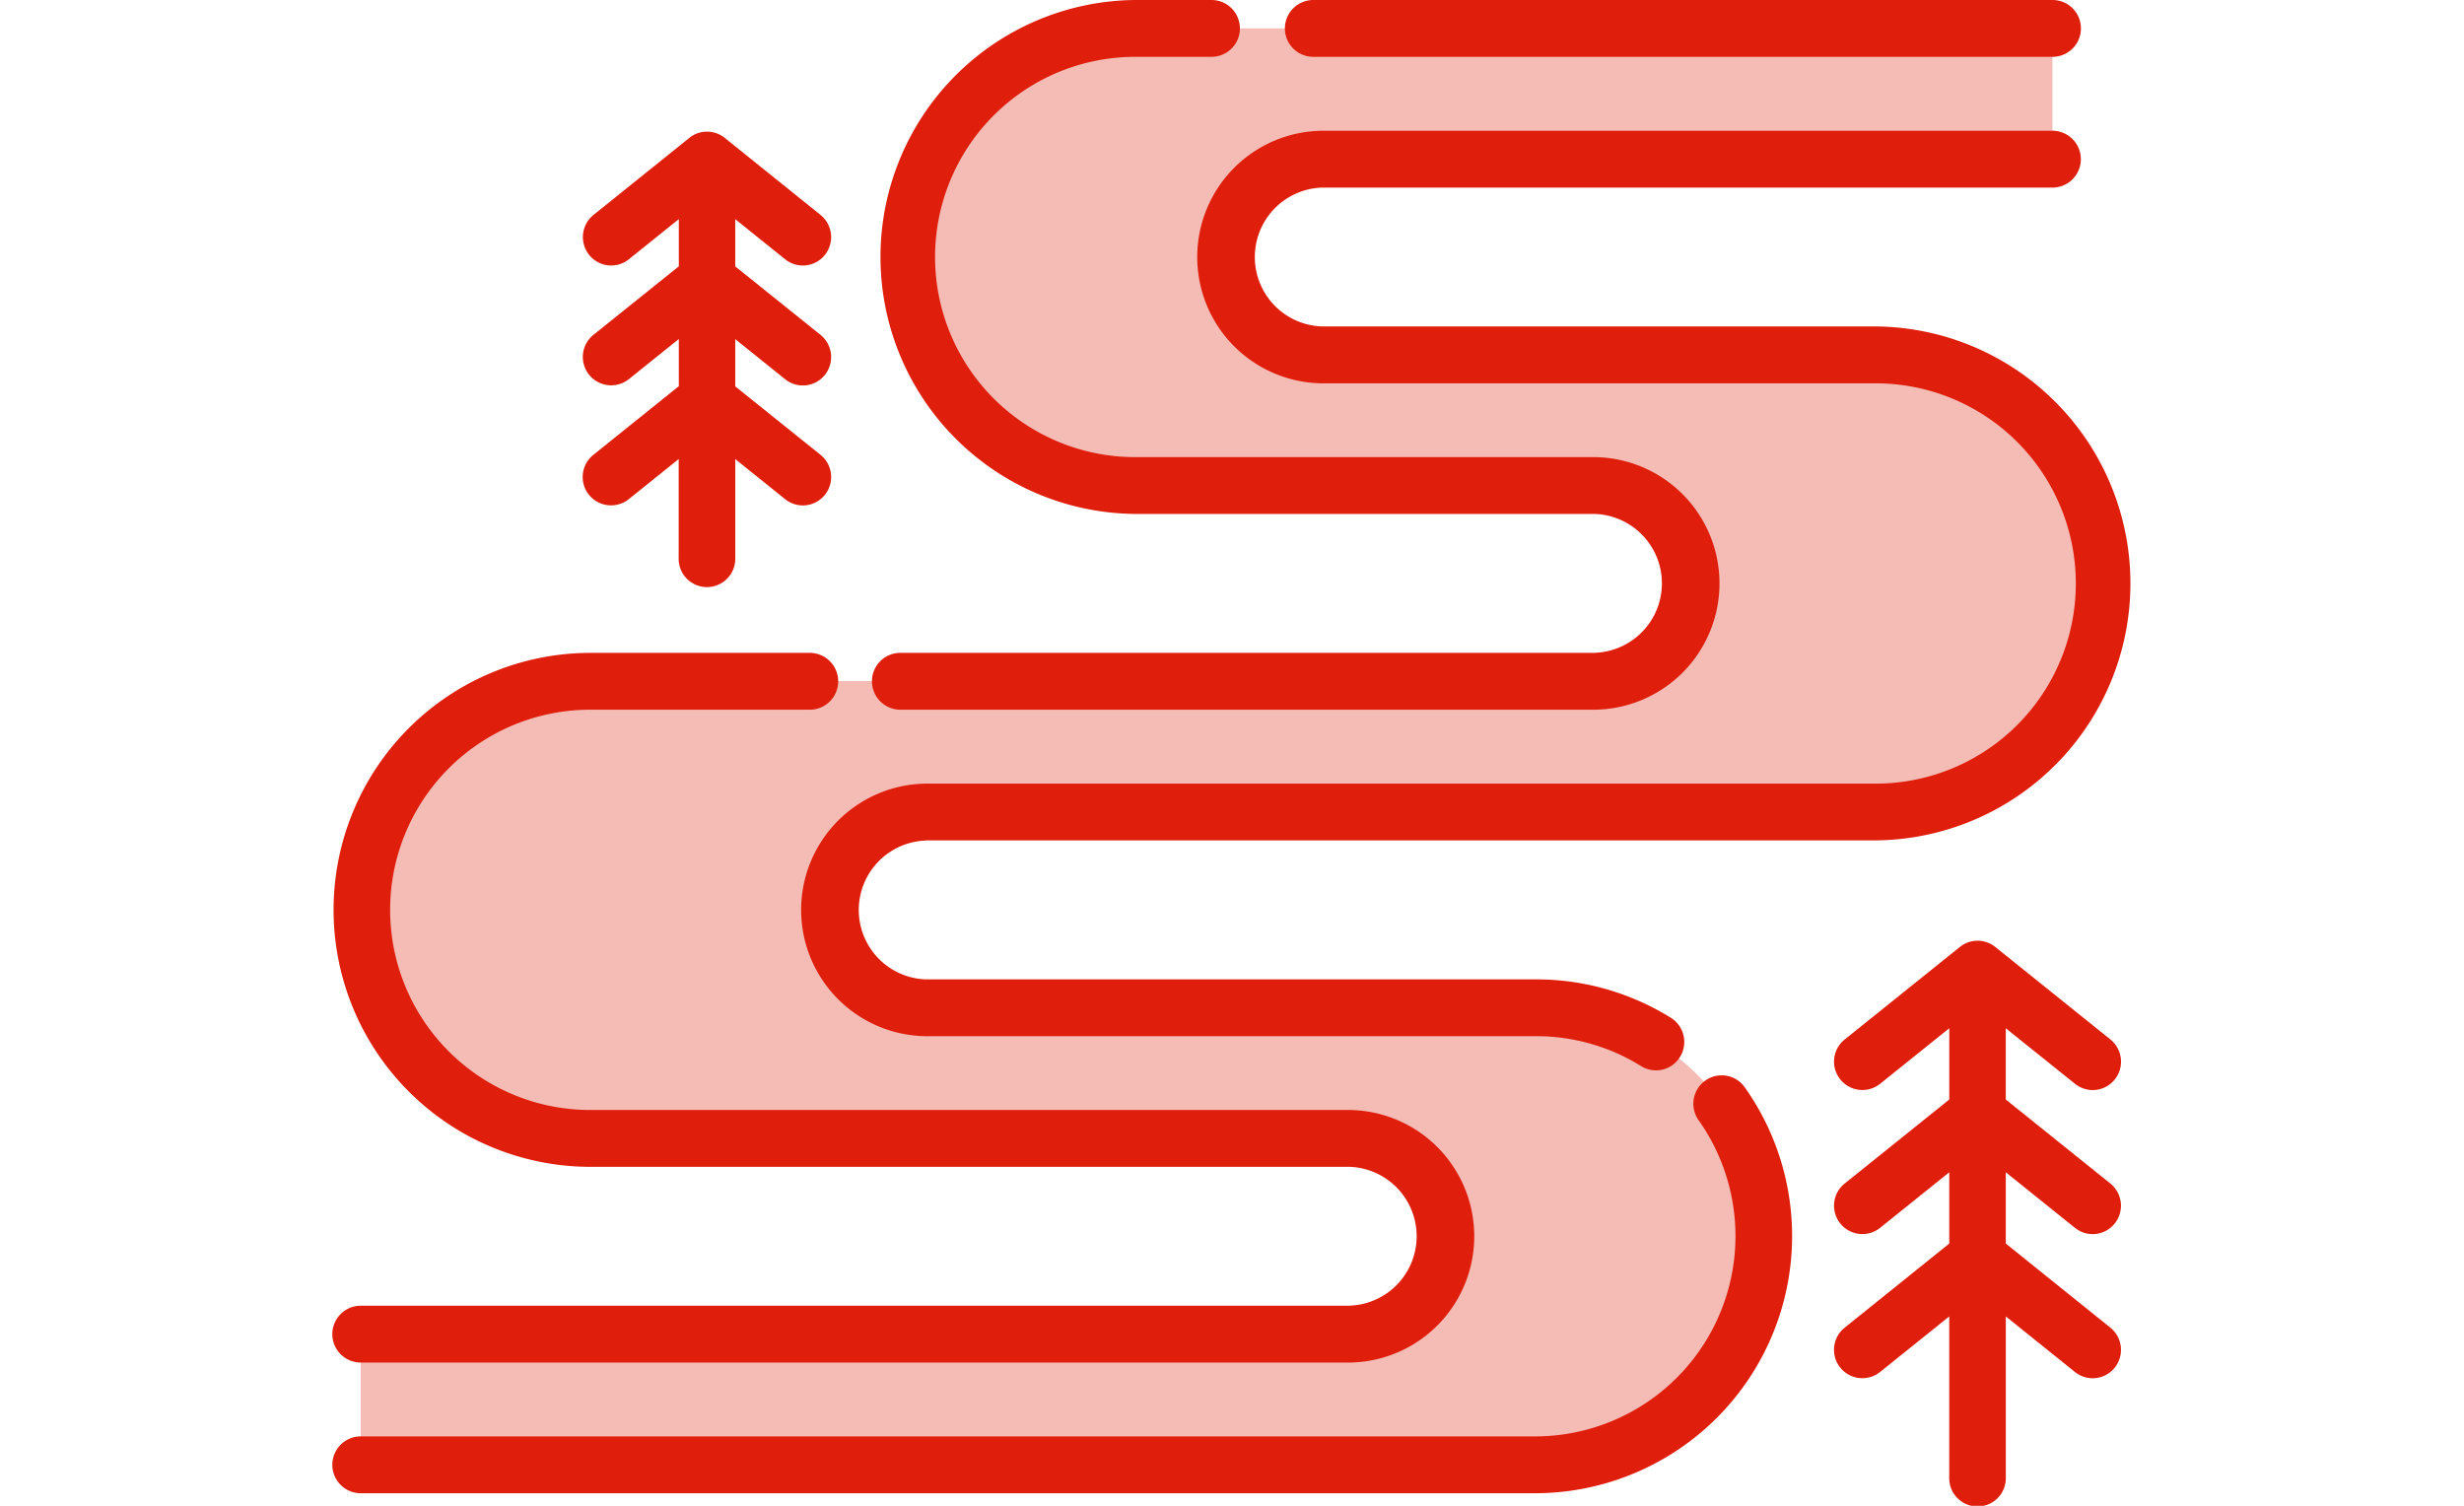 <svg xmlns="http://www.w3.org/2000/svg" width="126" height="77" viewBox="0 0 126 77">
  <g id="Group_3319" data-name="Group 3319" transform="translate(-348 -2078)">
    <rect id="Rectangle_1255" data-name="Rectangle 1255" width="126" height="77" transform="translate(348 2078)" fill="none"/>
    <g id="river_1_" data-name="river (1)" transform="translate(365 2035.337)">
      <path id="Path_9542" data-name="Path 9542" d="M94.558,50.714h-46.9A11.663,11.663,0,0,0,36.02,62.4h0A11.663,11.663,0,0,0,47.657,74.089h23.5a4.994,4.994,0,0,1,4.983,5h0a4.994,4.994,0,0,1-4.983,5H19.689A11.663,11.663,0,0,0,8.051,95.787h0a11.663,11.663,0,0,0,11.637,11.688H58.615a4.994,4.994,0,0,1,4.983,5h0a4.994,4.994,0,0,1-4.983,5H8.051v6.683H68.162A11.663,11.663,0,0,0,79.8,112.479h0a11.663,11.663,0,0,0-11.637-11.688H36.951a4.994,4.994,0,0,1-4.983-5h0a4.994,4.994,0,0,1,4.983-5h48.57A11.663,11.663,0,0,0,97.159,79.094h0A11.663,11.663,0,0,0,85.522,67.406H57.2a4.994,4.994,0,0,1-4.983-5h0a4.994,4.994,0,0,1,4.983-5H94.558" transform="translate(-6.604 -6.598)" fill="#f5bbb5"/>
      <path id="Path_9543" data-name="Path 9543" d="M139.532,115.986H188.1a13.141,13.141,0,0,0,0-26.281H159.785a3.552,3.552,0,0,1,0-7.1h37.354a1.453,1.453,0,0,0,0-2.906H159.785a6.458,6.458,0,0,0,0,12.915H188.1a10.235,10.235,0,0,1,0,20.47h-48.57a6.458,6.458,0,0,0,0,12.915h31.211a10.129,10.129,0,0,1,5.362,1.529,1.442,1.442,0,0,0,1.992-.469,1.456,1.456,0,0,0-.467-2,13.013,13.013,0,0,0-6.886-1.965H139.532a3.552,3.552,0,0,1,0-7.1Z" transform="translate(-109.185 -30.349)" fill="#df1e0c"/>
      <path id="Path_9544" data-name="Path 9544" d="M70.2,347.642a1.457,1.457,0,0,0-.339,2.026,10.245,10.245,0,0,1-8.306,16.167H1.447a1.453,1.453,0,0,0,0,2.906H61.558A13.153,13.153,0,0,0,72.22,347.983,1.443,1.443,0,0,0,70.2,347.642Z" transform="translate(0 -249.72)" fill="#df1e0c"/>
      <path id="Path_9545" data-name="Path 9545" d="M272.532,45.569h37.8a1.453,1.453,0,0,0,0-2.906h-37.8a1.453,1.453,0,0,0,0,2.906Z" transform="translate(-222.374 0)" fill="#df1e0c"/>
      <path id="Path_9546" data-name="Path 9546" d="M190.507,76.048H155a1.453,1.453,0,0,0,0,2.906h35.51a6.458,6.458,0,0,0,0-12.915h-23.5a10.235,10.235,0,0,1,0-20.47h3.9a1.453,1.453,0,0,0,0-2.906h-3.9a13.141,13.141,0,0,0,0,26.281h23.5a3.552,3.552,0,0,1,0,7.1Z" transform="translate(-125.959 0)" fill="#df1e0c"/>
      <path id="Path_9547" data-name="Path 9547" d="M52.01,261.041H1.447a1.453,1.453,0,0,0,0,2.906H52.01a6.458,6.458,0,0,0,0-12.915H13.084a10.235,10.235,0,0,1,0-20.469H24.409a1.453,1.453,0,0,0,0-2.906H13.084a13.141,13.141,0,0,0,0,26.281H52.01a3.552,3.552,0,0,1,0,7.1Z" transform="translate(0 -151.608)" fill="#df1e0c"/>
      <path id="Path_9548" data-name="Path 9548" d="M71.786,96.49a1.45,1.45,0,0,0,1.807,2.269l2.554-2.052v5.062a1.447,1.447,0,1,0,2.893,0V96.707l2.554,2.052a1.442,1.442,0,0,0,2.033-.227A1.457,1.457,0,0,0,83.4,96.49l-4.361-3.5V90.573l2.554,2.052a1.442,1.442,0,0,0,2.033-.227,1.457,1.457,0,0,0-.226-2.042l-4.361-3.5V84.439l2.554,2.052a1.442,1.442,0,0,0,2.033-.227,1.457,1.457,0,0,0-.226-2.042l-4.9-3.94a1.442,1.442,0,0,0-1.807,0l-4.9,3.939a1.457,1.457,0,0,0-.226,2.042,1.442,1.442,0,0,0,2.033.227l2.554-2.052v2.413l-4.361,3.5a1.45,1.45,0,0,0,1.807,2.269l2.554-2.052v2.413Z" transform="translate(-58.442 -30.569)" fill="#df1e0c"/>
      <path id="Path_9549" data-name="Path 9549" d="M439.665,316.541a1.442,1.442,0,0,0,2.033-.227,1.457,1.457,0,0,0-.226-2.042l-5.889-4.731a1.442,1.442,0,0,0-1.807,0l-5.889,4.731a1.45,1.45,0,0,0,1.807,2.269l3.539-2.843v3.645l-5.347,4.295a1.45,1.45,0,0,0,1.807,2.269l3.539-2.843v3.645l-5.347,4.3a1.45,1.45,0,0,0,1.807,2.269l3.539-2.843v8.234a1.447,1.447,0,1,0,2.893,0v-8.234l3.539,2.843a1.442,1.442,0,0,0,2.033-.227,1.457,1.457,0,0,0-.226-2.042l-5.347-4.3v-3.645l3.539,2.843a1.442,1.442,0,0,0,2.033-.227,1.457,1.457,0,0,0-.226-2.042l-5.347-4.295V313.7Z" transform="translate(-350.554 -218.455)" fill="#df1e0c"/>
    </g>
  </g>
</svg>
